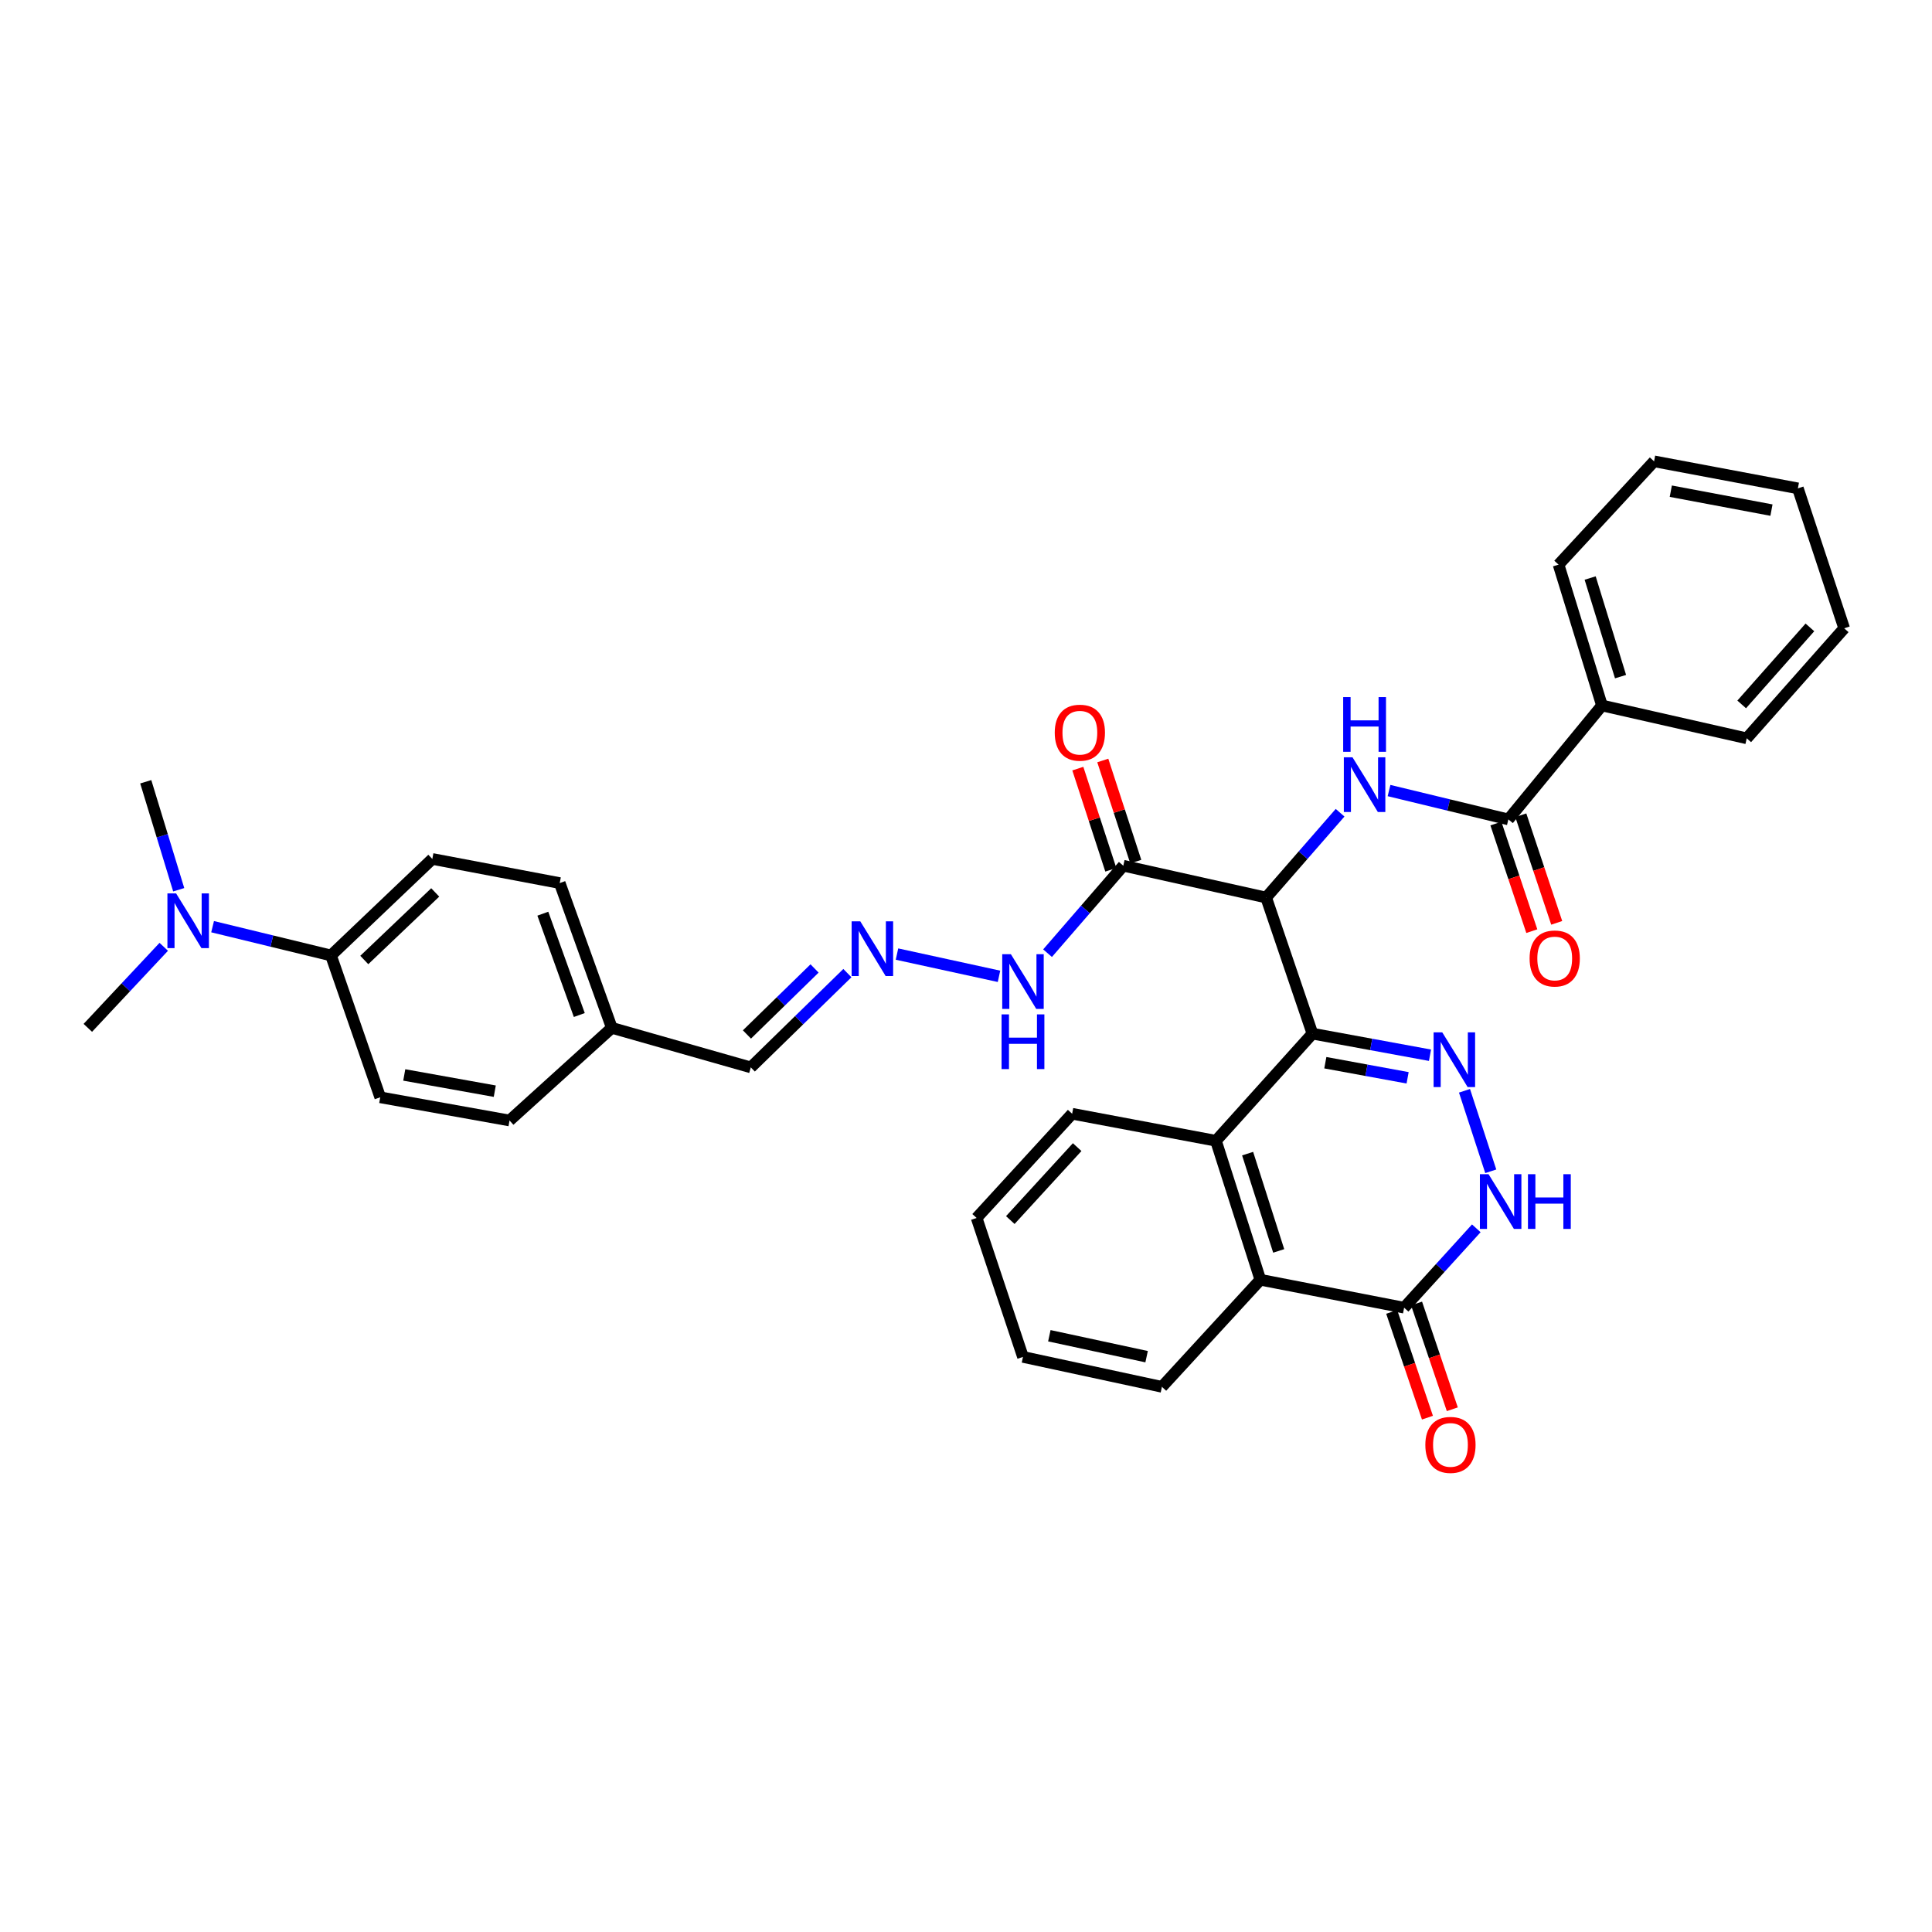 <?xml version='1.0' encoding='iso-8859-1'?>
<svg version='1.1' baseProfile='full'
              xmlns='http://www.w3.org/2000/svg'
                      xmlns:rdkit='http://www.rdkit.org/xml'
                      xmlns:xlink='http://www.w3.org/1999/xlink'
                  xml:space='preserve'
width='1000px' height='1000px' viewBox='0 0 1000 1000'>
<!-- END OF HEADER -->
<rect style='opacity:1.0;fill:#FFFFFF;stroke:none' width='1000' height='1000' x='0' y='0'> </rect>
<path class='bond-0' d='M 679.316,535.011 L 655.353,464.571' style='fill:none;fill-rule:evenodd;stroke:#000000;stroke-width:6px;stroke-linecap:butt;stroke-linejoin:miter;stroke-opacity:1' />
<path class='bond-1' d='M 679.316,535.011 L 709.739,540.599' style='fill:none;fill-rule:evenodd;stroke:#000000;stroke-width:6px;stroke-linecap:butt;stroke-linejoin:miter;stroke-opacity:1' />
<path class='bond-1' d='M 709.739,540.599 L 740.161,546.187' style='fill:none;fill-rule:evenodd;stroke:#0000FF;stroke-width:6px;stroke-linecap:butt;stroke-linejoin:miter;stroke-opacity:1' />
<path class='bond-1' d='M 685.988,550.054 L 707.284,553.965' style='fill:none;fill-rule:evenodd;stroke:#000000;stroke-width:6px;stroke-linecap:butt;stroke-linejoin:miter;stroke-opacity:1' />
<path class='bond-1' d='M 707.284,553.965 L 728.58,557.877' style='fill:none;fill-rule:evenodd;stroke:#0000FF;stroke-width:6px;stroke-linecap:butt;stroke-linejoin:miter;stroke-opacity:1' />
<path class='bond-4' d='M 679.316,535.011 L 629.374,590.465' style='fill:none;fill-rule:evenodd;stroke:#000000;stroke-width:6px;stroke-linecap:butt;stroke-linejoin:miter;stroke-opacity:1' />
<path class='bond-2' d='M 655.353,464.571 L 674.491,442.621' style='fill:none;fill-rule:evenodd;stroke:#000000;stroke-width:6px;stroke-linecap:butt;stroke-linejoin:miter;stroke-opacity:1' />
<path class='bond-2' d='M 674.491,442.621 L 693.628,420.67' style='fill:none;fill-rule:evenodd;stroke:#0000FF;stroke-width:6px;stroke-linecap:butt;stroke-linejoin:miter;stroke-opacity:1' />
<path class='bond-5' d='M 655.353,464.571 L 581.417,448.09' style='fill:none;fill-rule:evenodd;stroke:#000000;stroke-width:6px;stroke-linecap:butt;stroke-linejoin:miter;stroke-opacity:1' />
<path class='bond-3' d='M 758.02,564.594 L 771.618,606.257' style='fill:none;fill-rule:evenodd;stroke:#0000FF;stroke-width:6px;stroke-linecap:butt;stroke-linejoin:miter;stroke-opacity:1' />
<path class='bond-7' d='M 718.961,409.189 L 749.843,416.658' style='fill:none;fill-rule:evenodd;stroke:#0000FF;stroke-width:6px;stroke-linecap:butt;stroke-linejoin:miter;stroke-opacity:1' />
<path class='bond-7' d='M 749.843,416.658 L 780.726,424.127' style='fill:none;fill-rule:evenodd;stroke:#000000;stroke-width:6px;stroke-linecap:butt;stroke-linejoin:miter;stroke-opacity:1' />
<path class='bond-34' d='M 764.135,635.776 L 745.455,656.317' style='fill:none;fill-rule:evenodd;stroke:#0000FF;stroke-width:6px;stroke-linecap:butt;stroke-linejoin:miter;stroke-opacity:1' />
<path class='bond-34' d='M 745.455,656.317 L 726.774,676.858' style='fill:none;fill-rule:evenodd;stroke:#000000;stroke-width:6px;stroke-linecap:butt;stroke-linejoin:miter;stroke-opacity:1' />
<path class='bond-8' d='M 629.374,590.465 L 652.356,662.4' style='fill:none;fill-rule:evenodd;stroke:#000000;stroke-width:6px;stroke-linecap:butt;stroke-linejoin:miter;stroke-opacity:1' />
<path class='bond-8' d='M 645.766,597.119 L 661.854,647.474' style='fill:none;fill-rule:evenodd;stroke:#000000;stroke-width:6px;stroke-linecap:butt;stroke-linejoin:miter;stroke-opacity:1' />
<path class='bond-23' d='M 629.374,590.465 L 554.94,576.475' style='fill:none;fill-rule:evenodd;stroke:#000000;stroke-width:6px;stroke-linecap:butt;stroke-linejoin:miter;stroke-opacity:1' />
<path class='bond-10' d='M 581.417,448.09 L 561.815,470.725' style='fill:none;fill-rule:evenodd;stroke:#000000;stroke-width:6px;stroke-linecap:butt;stroke-linejoin:miter;stroke-opacity:1' />
<path class='bond-10' d='M 561.815,470.725 L 542.213,493.36' style='fill:none;fill-rule:evenodd;stroke:#0000FF;stroke-width:6px;stroke-linecap:butt;stroke-linejoin:miter;stroke-opacity:1' />
<path class='bond-12' d='M 587.877,445.983 L 579.338,419.804' style='fill:none;fill-rule:evenodd;stroke:#000000;stroke-width:6px;stroke-linecap:butt;stroke-linejoin:miter;stroke-opacity:1' />
<path class='bond-12' d='M 579.338,419.804 L 570.8,393.626' style='fill:none;fill-rule:evenodd;stroke:#FF0000;stroke-width:6px;stroke-linecap:butt;stroke-linejoin:miter;stroke-opacity:1' />
<path class='bond-12' d='M 574.958,450.197 L 566.419,424.018' style='fill:none;fill-rule:evenodd;stroke:#000000;stroke-width:6px;stroke-linecap:butt;stroke-linejoin:miter;stroke-opacity:1' />
<path class='bond-12' d='M 566.419,424.018 L 557.88,397.84' style='fill:none;fill-rule:evenodd;stroke:#FF0000;stroke-width:6px;stroke-linecap:butt;stroke-linejoin:miter;stroke-opacity:1' />
<path class='bond-6' d='M 726.774,676.858 L 652.356,662.4' style='fill:none;fill-rule:evenodd;stroke:#000000;stroke-width:6px;stroke-linecap:butt;stroke-linejoin:miter;stroke-opacity:1' />
<path class='bond-14' d='M 720.337,679.033 L 729.59,706.407' style='fill:none;fill-rule:evenodd;stroke:#000000;stroke-width:6px;stroke-linecap:butt;stroke-linejoin:miter;stroke-opacity:1' />
<path class='bond-14' d='M 729.59,706.407 L 738.842,733.78' style='fill:none;fill-rule:evenodd;stroke:#FF0000;stroke-width:6px;stroke-linecap:butt;stroke-linejoin:miter;stroke-opacity:1' />
<path class='bond-14' d='M 733.212,674.682 L 742.464,702.055' style='fill:none;fill-rule:evenodd;stroke:#000000;stroke-width:6px;stroke-linecap:butt;stroke-linejoin:miter;stroke-opacity:1' />
<path class='bond-14' d='M 742.464,702.055 L 751.717,729.428' style='fill:none;fill-rule:evenodd;stroke:#FF0000;stroke-width:6px;stroke-linecap:butt;stroke-linejoin:miter;stroke-opacity:1' />
<path class='bond-13' d='M 774.28,426.278 L 783.571,454.122' style='fill:none;fill-rule:evenodd;stroke:#000000;stroke-width:6px;stroke-linecap:butt;stroke-linejoin:miter;stroke-opacity:1' />
<path class='bond-13' d='M 783.571,454.122 L 792.863,481.967' style='fill:none;fill-rule:evenodd;stroke:#FF0000;stroke-width:6px;stroke-linecap:butt;stroke-linejoin:miter;stroke-opacity:1' />
<path class='bond-13' d='M 787.171,421.976 L 796.462,449.821' style='fill:none;fill-rule:evenodd;stroke:#000000;stroke-width:6px;stroke-linecap:butt;stroke-linejoin:miter;stroke-opacity:1' />
<path class='bond-13' d='M 796.462,449.821 L 805.754,477.666' style='fill:none;fill-rule:evenodd;stroke:#FF0000;stroke-width:6px;stroke-linecap:butt;stroke-linejoin:miter;stroke-opacity:1' />
<path class='bond-16' d='M 780.726,424.127 L 829.173,365.163' style='fill:none;fill-rule:evenodd;stroke:#000000;stroke-width:6px;stroke-linecap:butt;stroke-linejoin:miter;stroke-opacity:1' />
<path class='bond-24' d='M 652.356,662.4 L 601.409,717.823' style='fill:none;fill-rule:evenodd;stroke:#000000;stroke-width:6px;stroke-linecap:butt;stroke-linejoin:miter;stroke-opacity:1' />
<path class='bond-9' d='M 464.28,493.826 L 517.081,505.344' style='fill:none;fill-rule:evenodd;stroke:#0000FF;stroke-width:6px;stroke-linecap:butt;stroke-linejoin:miter;stroke-opacity:1' />
<path class='bond-19' d='M 438.606,503.678 L 413.608,528.08' style='fill:none;fill-rule:evenodd;stroke:#0000FF;stroke-width:6px;stroke-linecap:butt;stroke-linejoin:miter;stroke-opacity:1' />
<path class='bond-19' d='M 413.608,528.08 L 388.61,552.482' style='fill:none;fill-rule:evenodd;stroke:#000000;stroke-width:6px;stroke-linecap:butt;stroke-linejoin:miter;stroke-opacity:1' />
<path class='bond-19' d='M 421.614,501.274 L 404.115,518.355' style='fill:none;fill-rule:evenodd;stroke:#0000FF;stroke-width:6px;stroke-linecap:butt;stroke-linejoin:miter;stroke-opacity:1' />
<path class='bond-19' d='M 404.115,518.355 L 386.617,535.436' style='fill:none;fill-rule:evenodd;stroke:#000000;stroke-width:6px;stroke-linecap:butt;stroke-linejoin:miter;stroke-opacity:1' />
<path class='bond-11' d='M 171.318,494.544 L 223.767,444.587' style='fill:none;fill-rule:evenodd;stroke:#000000;stroke-width:6px;stroke-linecap:butt;stroke-linejoin:miter;stroke-opacity:1' />
<path class='bond-11' d='M 188.558,496.891 L 225.272,461.921' style='fill:none;fill-rule:evenodd;stroke:#000000;stroke-width:6px;stroke-linecap:butt;stroke-linejoin:miter;stroke-opacity:1' />
<path class='bond-15' d='M 171.318,494.544 L 140.679,487.096' style='fill:none;fill-rule:evenodd;stroke:#000000;stroke-width:6px;stroke-linecap:butt;stroke-linejoin:miter;stroke-opacity:1' />
<path class='bond-15' d='M 140.679,487.096 L 110.039,479.649' style='fill:none;fill-rule:evenodd;stroke:#0000FF;stroke-width:6px;stroke-linecap:butt;stroke-linejoin:miter;stroke-opacity:1' />
<path class='bond-37' d='M 171.318,494.544 L 196.806,567.966' style='fill:none;fill-rule:evenodd;stroke:#000000;stroke-width:6px;stroke-linecap:butt;stroke-linejoin:miter;stroke-opacity:1' />
<path class='bond-25' d='M 84.758,490.065 L 65.106,511.04' style='fill:none;fill-rule:evenodd;stroke:#0000FF;stroke-width:6px;stroke-linecap:butt;stroke-linejoin:miter;stroke-opacity:1' />
<path class='bond-25' d='M 65.106,511.04 L 45.455,532.014' style='fill:none;fill-rule:evenodd;stroke:#000000;stroke-width:6px;stroke-linecap:butt;stroke-linejoin:miter;stroke-opacity:1' />
<path class='bond-26' d='M 92.502,460.535 L 83.972,432.588' style='fill:none;fill-rule:evenodd;stroke:#0000FF;stroke-width:6px;stroke-linecap:butt;stroke-linejoin:miter;stroke-opacity:1' />
<path class='bond-26' d='M 83.972,432.588 L 75.442,404.641' style='fill:none;fill-rule:evenodd;stroke:#000000;stroke-width:6px;stroke-linecap:butt;stroke-linejoin:miter;stroke-opacity:1' />
<path class='bond-27' d='M 829.173,365.163 L 806.705,292.254' style='fill:none;fill-rule:evenodd;stroke:#000000;stroke-width:6px;stroke-linecap:butt;stroke-linejoin:miter;stroke-opacity:1' />
<path class='bond-27' d='M 838.79,350.224 L 823.062,299.188' style='fill:none;fill-rule:evenodd;stroke:#000000;stroke-width:6px;stroke-linecap:butt;stroke-linejoin:miter;stroke-opacity:1' />
<path class='bond-28' d='M 829.173,365.163 L 904.105,382.157' style='fill:none;fill-rule:evenodd;stroke:#000000;stroke-width:6px;stroke-linecap:butt;stroke-linejoin:miter;stroke-opacity:1' />
<path class='bond-17' d='M 196.806,567.966 L 263.735,579.971' style='fill:none;fill-rule:evenodd;stroke:#000000;stroke-width:6px;stroke-linecap:butt;stroke-linejoin:miter;stroke-opacity:1' />
<path class='bond-17' d='M 209.245,556.391 L 256.095,564.794' style='fill:none;fill-rule:evenodd;stroke:#000000;stroke-width:6px;stroke-linecap:butt;stroke-linejoin:miter;stroke-opacity:1' />
<path class='bond-18' d='M 223.767,444.587 L 289.714,457.082' style='fill:none;fill-rule:evenodd;stroke:#000000;stroke-width:6px;stroke-linecap:butt;stroke-linejoin:miter;stroke-opacity:1' />
<path class='bond-20' d='M 388.61,552.482 L 316.675,532.014' style='fill:none;fill-rule:evenodd;stroke:#000000;stroke-width:6px;stroke-linecap:butt;stroke-linejoin:miter;stroke-opacity:1' />
<path class='bond-21' d='M 316.675,532.014 L 263.735,579.971' style='fill:none;fill-rule:evenodd;stroke:#000000;stroke-width:6px;stroke-linecap:butt;stroke-linejoin:miter;stroke-opacity:1' />
<path class='bond-22' d='M 316.675,532.014 L 289.714,457.082' style='fill:none;fill-rule:evenodd;stroke:#000000;stroke-width:6px;stroke-linecap:butt;stroke-linejoin:miter;stroke-opacity:1' />
<path class='bond-22' d='M 299.844,525.375 L 280.971,472.923' style='fill:none;fill-rule:evenodd;stroke:#000000;stroke-width:6px;stroke-linecap:butt;stroke-linejoin:miter;stroke-opacity:1' />
<path class='bond-29' d='M 554.94,576.475 L 505.496,630.411' style='fill:none;fill-rule:evenodd;stroke:#000000;stroke-width:6px;stroke-linecap:butt;stroke-linejoin:miter;stroke-opacity:1' />
<path class='bond-29' d='M 557.541,593.749 L 522.93,631.504' style='fill:none;fill-rule:evenodd;stroke:#000000;stroke-width:6px;stroke-linecap:butt;stroke-linejoin:miter;stroke-opacity:1' />
<path class='bond-35' d='M 601.409,717.823 L 529.49,702.338' style='fill:none;fill-rule:evenodd;stroke:#000000;stroke-width:6px;stroke-linecap:butt;stroke-linejoin:miter;stroke-opacity:1' />
<path class='bond-35' d='M 593.482,702.215 L 543.138,691.376' style='fill:none;fill-rule:evenodd;stroke:#000000;stroke-width:6px;stroke-linecap:butt;stroke-linejoin:miter;stroke-opacity:1' />
<path class='bond-31' d='M 806.705,292.254 L 856.148,238.786' style='fill:none;fill-rule:evenodd;stroke:#000000;stroke-width:6px;stroke-linecap:butt;stroke-linejoin:miter;stroke-opacity:1' />
<path class='bond-32' d='M 904.105,382.157 L 954.545,325.209' style='fill:none;fill-rule:evenodd;stroke:#000000;stroke-width:6px;stroke-linecap:butt;stroke-linejoin:miter;stroke-opacity:1' />
<path class='bond-32' d='M 901.498,364.605 L 936.806,324.741' style='fill:none;fill-rule:evenodd;stroke:#000000;stroke-width:6px;stroke-linecap:butt;stroke-linejoin:miter;stroke-opacity:1' />
<path class='bond-30' d='M 505.496,630.411 L 529.49,702.338' style='fill:none;fill-rule:evenodd;stroke:#000000;stroke-width:6px;stroke-linecap:butt;stroke-linejoin:miter;stroke-opacity:1' />
<path class='bond-36' d='M 856.148,238.786 L 930.582,252.776' style='fill:none;fill-rule:evenodd;stroke:#000000;stroke-width:6px;stroke-linecap:butt;stroke-linejoin:miter;stroke-opacity:1' />
<path class='bond-36' d='M 864.803,254.24 L 916.907,264.033' style='fill:none;fill-rule:evenodd;stroke:#000000;stroke-width:6px;stroke-linecap:butt;stroke-linejoin:miter;stroke-opacity:1' />
<path class='bond-33' d='M 954.545,325.209 L 930.582,252.776' style='fill:none;fill-rule:evenodd;stroke:#000000;stroke-width:6px;stroke-linecap:butt;stroke-linejoin:miter;stroke-opacity:1' />
<path  class='atom-2' d='M 746.509 534.343
L 755.789 549.343
Q 756.709 550.823, 758.189 553.503
Q 759.669 556.183, 759.749 556.343
L 759.749 534.343
L 763.509 534.343
L 763.509 562.663
L 759.629 562.663
L 749.669 546.263
Q 748.509 544.343, 747.269 542.143
Q 746.069 539.943, 745.709 539.263
L 745.709 562.663
L 742.029 562.663
L 742.029 534.343
L 746.509 534.343
' fill='#0000FF'/>
<path  class='atom-3' d='M 700.047 391.968
L 709.327 406.968
Q 710.247 408.448, 711.727 411.128
Q 713.207 413.808, 713.287 413.968
L 713.287 391.968
L 717.047 391.968
L 717.047 420.288
L 713.167 420.288
L 703.207 403.888
Q 702.047 401.968, 700.807 399.768
Q 699.607 397.568, 699.247 396.888
L 699.247 420.288
L 695.567 420.288
L 695.567 391.968
L 700.047 391.968
' fill='#0000FF'/>
<path  class='atom-3' d='M 695.227 360.816
L 699.067 360.816
L 699.067 372.856
L 713.547 372.856
L 713.547 360.816
L 717.387 360.816
L 717.387 389.136
L 713.547 389.136
L 713.547 376.056
L 699.067 376.056
L 699.067 389.136
L 695.227 389.136
L 695.227 360.816
' fill='#0000FF'/>
<path  class='atom-4' d='M 770.472 607.765
L 779.752 622.765
Q 780.672 624.245, 782.152 626.925
Q 783.632 629.605, 783.712 629.765
L 783.712 607.765
L 787.472 607.765
L 787.472 636.085
L 783.592 636.085
L 773.632 619.685
Q 772.472 617.765, 771.232 615.565
Q 770.032 613.365, 769.672 612.685
L 769.672 636.085
L 765.992 636.085
L 765.992 607.765
L 770.472 607.765
' fill='#0000FF'/>
<path  class='atom-4' d='M 790.872 607.765
L 794.712 607.765
L 794.712 619.805
L 809.192 619.805
L 809.192 607.765
L 813.032 607.765
L 813.032 636.085
L 809.192 636.085
L 809.192 623.005
L 794.712 623.005
L 794.712 636.085
L 790.872 636.085
L 790.872 607.765
' fill='#0000FF'/>
<path  class='atom-10' d='M 445.285 476.889
L 454.565 491.889
Q 455.485 493.369, 456.965 496.049
Q 458.445 498.729, 458.525 498.889
L 458.525 476.889
L 462.285 476.889
L 462.285 505.209
L 458.405 505.209
L 448.445 488.809
Q 447.285 486.889, 446.045 484.689
Q 444.845 482.489, 444.485 481.809
L 444.485 505.209
L 440.805 505.209
L 440.805 476.889
L 445.285 476.889
' fill='#0000FF'/>
<path  class='atom-11' d='M 523.23 493.891
L 532.51 508.891
Q 533.43 510.371, 534.91 513.051
Q 536.39 515.731, 536.47 515.891
L 536.47 493.891
L 540.23 493.891
L 540.23 522.211
L 536.35 522.211
L 526.39 505.811
Q 525.23 503.891, 523.99 501.691
Q 522.79 499.491, 522.43 498.811
L 522.43 522.211
L 518.75 522.211
L 518.75 493.891
L 523.23 493.891
' fill='#0000FF'/>
<path  class='atom-11' d='M 518.41 525.043
L 522.25 525.043
L 522.25 537.083
L 536.73 537.083
L 536.73 525.043
L 540.57 525.043
L 540.57 553.363
L 536.73 553.363
L 536.73 540.283
L 522.25 540.283
L 522.25 553.363
L 518.41 553.363
L 518.41 525.043
' fill='#0000FF'/>
<path  class='atom-13' d='M 545.934 379.24
Q 545.934 372.44, 549.294 368.64
Q 552.654 364.84, 558.934 364.84
Q 565.214 364.84, 568.574 368.64
Q 571.934 372.44, 571.934 379.24
Q 571.934 386.12, 568.534 390.04
Q 565.134 393.92, 558.934 393.92
Q 552.694 393.92, 549.294 390.04
Q 545.934 386.16, 545.934 379.24
M 558.934 390.72
Q 563.254 390.72, 565.574 387.84
Q 567.934 384.92, 567.934 379.24
Q 567.934 373.68, 565.574 370.88
Q 563.254 368.04, 558.934 368.04
Q 554.614 368.04, 552.254 370.84
Q 549.934 373.64, 549.934 379.24
Q 549.934 384.96, 552.254 387.84
Q 554.614 390.72, 558.934 390.72
' fill='#FF0000'/>
<path  class='atom-14' d='M 791.719 496.111
Q 791.719 489.311, 795.079 485.511
Q 798.439 481.711, 804.719 481.711
Q 810.999 481.711, 814.359 485.511
Q 817.719 489.311, 817.719 496.111
Q 817.719 502.991, 814.319 506.911
Q 810.919 510.791, 804.719 510.791
Q 798.479 510.791, 795.079 506.911
Q 791.719 503.031, 791.719 496.111
M 804.719 507.591
Q 809.039 507.591, 811.359 504.711
Q 813.719 501.791, 813.719 496.111
Q 813.719 490.551, 811.359 487.751
Q 809.039 484.911, 804.719 484.911
Q 800.399 484.911, 798.039 487.711
Q 795.719 490.511, 795.719 496.111
Q 795.719 501.831, 798.039 504.711
Q 800.399 507.591, 804.719 507.591
' fill='#FF0000'/>
<path  class='atom-15' d='M 737.753 747.876
Q 737.753 741.076, 741.113 737.276
Q 744.473 733.476, 750.753 733.476
Q 757.033 733.476, 760.393 737.276
Q 763.753 741.076, 763.753 747.876
Q 763.753 754.756, 760.353 758.676
Q 756.953 762.556, 750.753 762.556
Q 744.513 762.556, 741.113 758.676
Q 737.753 754.796, 737.753 747.876
M 750.753 759.356
Q 755.073 759.356, 757.393 756.476
Q 759.753 753.556, 759.753 747.876
Q 759.753 742.316, 757.393 739.516
Q 755.073 736.676, 750.753 736.676
Q 746.433 736.676, 744.073 739.476
Q 741.753 742.276, 741.753 747.876
Q 741.753 753.596, 744.073 756.476
Q 746.433 759.356, 750.753 759.356
' fill='#FF0000'/>
<path  class='atom-16' d='M 91.137 462.416
L 100.417 477.416
Q 101.337 478.896, 102.817 481.576
Q 104.297 484.256, 104.377 484.416
L 104.377 462.416
L 108.137 462.416
L 108.137 490.736
L 104.257 490.736
L 94.297 474.336
Q 93.137 472.416, 91.897 470.216
Q 90.697 468.016, 90.337 467.336
L 90.337 490.736
L 86.657 490.736
L 86.657 462.416
L 91.137 462.416
' fill='#0000FF'/>
</svg>
